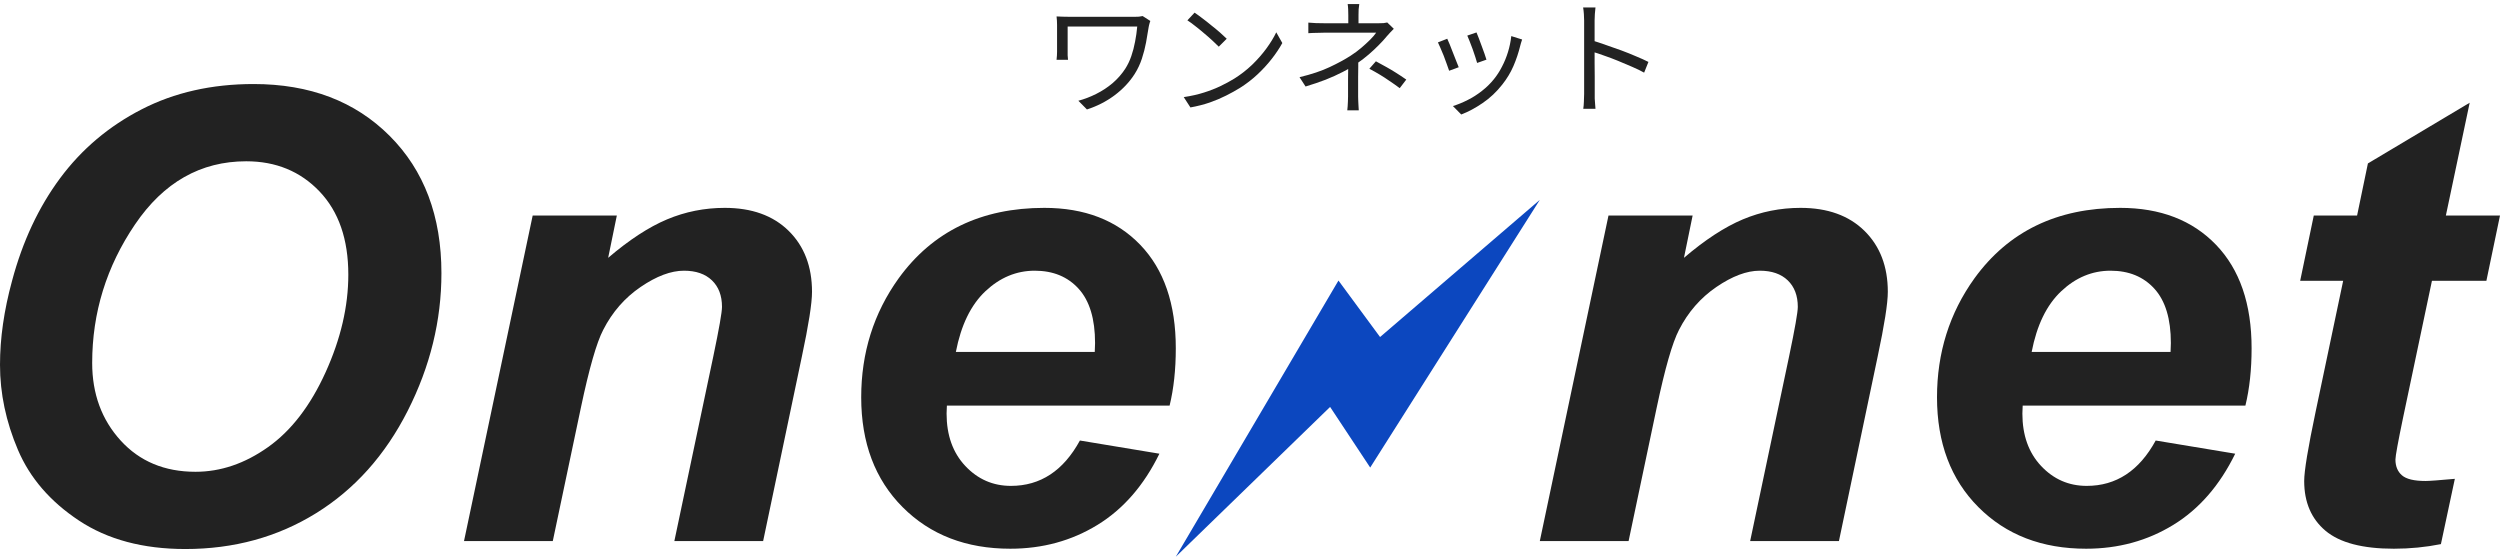 <svg width="238" height="53" viewBox="0 0 238 53" fill="none" xmlns="http://www.w3.org/2000/svg">
<g clip-path="url(#clip0_4030_238)">
<path d="M0 34.73C0 32.201 0.383 29.535 1.148 26.734C2.15 22.98 3.676 19.721 5.728 16.958C7.779 14.196 10.366 12.012 13.488 10.408C16.609 8.803 20.163 8 24.148 8C29.488 8 33.803 9.644 37.091 12.931C40.38 16.219 42.024 20.577 42.024 26.005C42.024 30.518 40.954 34.885 38.814 39.107C36.674 43.328 33.768 46.577 30.097 48.853C26.425 51.129 22.273 52.267 17.64 52.267C13.615 52.267 10.238 51.362 7.51 49.553C4.78 47.744 2.846 45.502 1.708 42.827C0.569 40.152 0 37.453 0 34.73ZM8.776 34.554C8.776 37.492 9.679 39.953 11.485 41.937C13.291 43.921 15.667 44.914 18.612 44.914C21.007 44.914 23.309 44.131 25.518 42.565C27.727 40.999 29.552 38.625 30.995 35.444C32.438 32.264 33.16 29.166 33.16 26.15C33.16 22.785 32.247 20.144 30.421 18.228C28.595 16.312 26.269 15.354 23.442 15.354C19.102 15.354 15.573 17.358 12.854 21.365C10.135 25.372 8.776 29.769 8.776 34.554Z" fill="#222222"/>
<path d="M50.711 20.519H58.722L57.897 24.545C59.9 22.834 61.77 21.613 63.507 20.883C65.245 20.154 67.075 19.789 68.999 19.789C71.571 19.789 73.598 20.519 75.081 21.977C76.563 23.437 77.304 25.373 77.304 27.784C77.304 28.874 76.98 30.936 76.332 33.971L72.651 51.508H64.199L67.91 33.912C68.459 31.286 68.734 29.72 68.734 29.215C68.734 28.145 68.415 27.303 67.777 26.69C67.139 26.077 66.251 25.771 65.112 25.771C63.875 25.771 62.501 26.287 60.989 27.318C59.477 28.349 58.29 29.71 57.426 31.403C56.797 32.609 56.09 35.07 55.306 38.786L52.626 51.508H44.174L50.711 20.519Z" fill="#222222"/>
<path d="M111.347 38.611H90.144C90.124 38.941 90.115 39.194 90.115 39.369C90.115 41.431 90.708 43.095 91.896 44.359C93.084 45.624 94.532 46.256 96.24 46.256C99.047 46.256 101.236 44.816 102.807 41.937L110.375 43.192C108.903 46.208 106.934 48.469 104.471 49.976C102.007 51.484 99.244 52.238 96.181 52.238C91.98 52.238 88.563 50.92 85.933 48.284C83.302 45.648 81.987 42.161 81.987 37.823C81.987 33.582 83.174 29.808 85.55 26.5C88.789 22.026 93.413 19.789 99.42 19.789C103.249 19.789 106.292 20.961 108.55 23.305C110.807 25.65 111.936 28.933 111.936 33.154C111.936 35.177 111.74 36.996 111.347 38.611ZM104.221 33.504C104.24 33.135 104.25 32.852 104.25 32.658C104.25 30.362 103.73 28.641 102.689 27.493C101.648 26.345 100.255 25.771 98.507 25.771C96.76 25.771 95.195 26.423 93.81 27.726C92.426 29.03 91.489 30.956 90.998 33.504H104.221Z" fill="#222222"/>
<path d="M153.128 20.519H161.138L160.313 24.545C162.316 22.834 164.186 21.613 165.923 20.883C167.661 20.154 169.491 19.789 171.416 19.789C173.987 19.789 176.014 20.519 177.497 21.977C178.979 23.437 179.72 25.373 179.72 27.784C179.72 28.874 179.396 30.936 178.748 33.971L175.067 51.508H166.615L170.326 33.912C170.875 31.286 171.151 29.72 171.151 29.215C171.151 28.145 170.831 27.303 170.193 26.69C169.555 26.077 168.667 25.771 167.528 25.771C166.291 25.771 164.917 26.287 163.405 27.318C161.893 28.349 160.706 29.71 159.842 31.403C159.213 32.609 158.507 35.07 157.722 38.786L155.042 51.508H146.59L153.128 20.519Z" fill="#222222"/>
<path d="M213.763 38.611H192.56C192.54 38.941 192.531 39.194 192.531 39.369C192.531 41.431 193.124 43.095 194.312 44.359C195.5 45.624 196.948 46.256 198.656 46.256C201.463 46.256 203.652 44.816 205.223 41.937L212.792 43.192C211.319 46.208 209.351 48.469 206.887 49.976C204.423 51.484 201.66 52.238 198.597 52.238C194.396 52.238 190.98 50.92 188.349 48.284C185.718 45.648 184.403 42.161 184.403 37.823C184.403 33.582 185.59 29.808 187.966 26.5C191.205 22.026 195.829 19.789 201.837 19.789C205.665 19.789 208.708 20.961 210.966 23.305C213.223 25.65 214.352 28.933 214.352 33.154C214.352 35.177 214.156 36.996 213.763 38.611ZM206.637 33.504C206.656 33.135 206.666 32.852 206.666 32.658C206.666 30.362 206.146 28.641 205.105 27.493C204.065 26.345 202.671 25.771 200.924 25.771C199.176 25.771 197.611 26.423 196.227 27.726C194.842 29.03 193.905 30.956 193.414 33.504H206.637Z" fill="#222222"/>
<path d="M218.976 26.734L220.272 20.518H224.395L225.425 15.558L235.114 9.78L232.847 20.518H238L236.704 26.734H231.521L228.782 39.719C228.291 42.073 228.046 43.416 228.046 43.746C228.046 44.388 228.252 44.889 228.665 45.249C229.077 45.609 229.823 45.789 230.903 45.789C231.276 45.789 232.208 45.721 233.701 45.584L232.375 51.8C230.922 52.092 229.43 52.238 227.899 52.238C224.914 52.238 222.746 51.669 221.391 50.531C220.036 49.392 219.359 47.812 219.359 45.789C219.359 44.836 219.722 42.637 220.448 39.194L223.069 26.734H218.976Z" fill="#222222"/>
<path d="M146.59 19.027L130.443 44.511L126.626 38.739L111.936 53L127.422 26.708L131.382 32.085L146.59 19.027Z" fill="#0C47BF"/>
</g>
<path d="M109.512 1.996C109.496 2.036 109.476 2.092 109.452 2.164C109.428 2.236 109.408 2.312 109.392 2.392C109.376 2.464 109.364 2.52 109.356 2.56C109.284 3.032 109.2 3.528 109.104 4.048C109.008 4.56 108.876 5.072 108.708 5.584C108.54 6.096 108.312 6.58 108.024 7.036C107.536 7.804 106.896 8.484 106.104 9.076C105.32 9.66 104.444 10.108 103.476 10.42L102.66 9.592C103.252 9.432 103.824 9.212 104.376 8.932C104.936 8.652 105.452 8.312 105.924 7.912C106.396 7.504 106.796 7.048 107.124 6.544C107.356 6.184 107.548 5.784 107.7 5.344C107.852 4.904 107.972 4.444 108.06 3.964C108.156 3.476 108.224 2.996 108.264 2.524C108.168 2.524 107.992 2.524 107.736 2.524C107.48 2.524 107.172 2.524 106.812 2.524C106.452 2.524 106.064 2.524 105.648 2.524C105.232 2.524 104.816 2.524 104.4 2.524C103.984 2.524 103.588 2.524 103.212 2.524C102.844 2.524 102.52 2.524 102.24 2.524C101.96 2.524 101.76 2.524 101.64 2.524C101.64 2.596 101.64 2.712 101.64 2.872C101.64 3.032 101.64 3.216 101.64 3.424C101.64 3.624 101.64 3.824 101.64 4.024C101.64 4.224 101.64 4.408 101.64 4.576C101.64 4.736 101.64 4.852 101.64 4.924C101.64 5.012 101.64 5.128 101.64 5.272C101.648 5.408 101.66 5.548 101.676 5.692H100.584C100.6 5.548 100.612 5.412 100.62 5.284C100.628 5.156 100.632 5.036 100.632 4.924C100.632 4.828 100.632 4.668 100.632 4.444C100.632 4.22 100.632 3.972 100.632 3.7C100.632 3.428 100.632 3.168 100.632 2.92C100.632 2.672 100.632 2.488 100.632 2.368C100.632 2.232 100.628 2.1 100.62 1.972C100.612 1.836 100.6 1.7 100.584 1.564C100.752 1.572 100.94 1.58 101.148 1.588C101.364 1.596 101.604 1.6 101.868 1.6C101.924 1.6 102.064 1.6 102.288 1.6C102.52 1.6 102.804 1.6 103.14 1.6C103.476 1.6 103.844 1.6 104.244 1.6C104.644 1.6 105.044 1.6 105.444 1.6C105.844 1.6 106.224 1.6 106.584 1.6C106.944 1.6 107.248 1.6 107.496 1.6C107.752 1.6 107.928 1.6 108.024 1.6C108.16 1.6 108.292 1.596 108.42 1.588C108.556 1.572 108.676 1.552 108.78 1.528L109.512 1.996Z" fill="#222222"/>
<path d="M113.724 1.204C113.94 1.348 114.188 1.528 114.468 1.744C114.748 1.952 115.032 2.176 115.32 2.416C115.616 2.648 115.892 2.876 116.148 3.1C116.404 3.324 116.616 3.52 116.784 3.688L116.028 4.444C115.876 4.292 115.68 4.104 115.44 3.88C115.2 3.656 114.936 3.424 114.648 3.184C114.36 2.936 114.076 2.704 113.796 2.488C113.516 2.264 113.264 2.08 113.04 1.936L113.724 1.204ZM112.692 9.244C113.396 9.14 114.036 8.996 114.612 8.812C115.196 8.628 115.728 8.42 116.208 8.188C116.688 7.956 117.116 7.724 117.492 7.492C118.108 7.108 118.676 6.668 119.196 6.172C119.716 5.668 120.172 5.148 120.564 4.612C120.956 4.076 121.268 3.564 121.5 3.076L122.076 4.096C121.804 4.592 121.468 5.096 121.068 5.608C120.668 6.12 120.216 6.612 119.712 7.084C119.208 7.556 118.652 7.984 118.044 8.368C117.644 8.616 117.204 8.86 116.724 9.1C116.252 9.34 115.732 9.56 115.164 9.76C114.604 9.952 113.992 10.108 113.328 10.228L112.692 9.244Z" fill="#222222"/>
<path d="M129.402 0.388C129.378 0.524 129.358 0.692 129.342 0.892C129.334 1.092 129.33 1.276 129.33 1.444C129.33 1.548 129.33 1.68 129.33 1.84C129.33 1.992 129.33 2.14 129.33 2.284C129.33 2.428 129.33 2.544 129.33 2.632H128.358C128.358 2.544 128.358 2.428 128.358 2.284C128.358 2.14 128.358 1.992 128.358 1.84C128.358 1.688 128.358 1.556 128.358 1.444C128.358 1.276 128.354 1.092 128.346 0.892C128.338 0.692 128.322 0.524 128.298 0.388H129.402ZM132.69 2.74C132.586 2.852 132.47 2.972 132.342 3.1C132.222 3.228 132.114 3.348 132.018 3.46C131.818 3.708 131.57 3.98 131.274 4.276C130.986 4.572 130.666 4.872 130.314 5.176C129.97 5.472 129.606 5.752 129.222 6.016C128.79 6.32 128.322 6.6 127.818 6.856C127.322 7.112 126.782 7.356 126.198 7.588C125.614 7.812 124.978 8.028 124.29 8.236L123.714 7.348C124.85 7.076 125.806 6.756 126.582 6.388C127.366 6.02 128.03 5.66 128.574 5.308C128.934 5.076 129.27 4.828 129.582 4.564C129.902 4.292 130.186 4.032 130.434 3.784C130.69 3.528 130.882 3.304 131.01 3.112C130.922 3.112 130.75 3.112 130.494 3.112C130.238 3.112 129.938 3.112 129.594 3.112C129.25 3.112 128.89 3.112 128.514 3.112C128.138 3.112 127.778 3.112 127.434 3.112C127.09 3.112 126.79 3.112 126.534 3.112C126.286 3.112 126.118 3.112 126.03 3.112C125.894 3.112 125.73 3.116 125.538 3.124C125.354 3.124 125.174 3.128 124.998 3.136C124.83 3.144 124.682 3.152 124.554 3.16V2.152C124.754 2.168 124.994 2.184 125.274 2.2C125.562 2.208 125.806 2.212 126.006 2.212C126.102 2.212 126.278 2.212 126.534 2.212C126.798 2.212 127.106 2.212 127.458 2.212C127.818 2.212 128.194 2.212 128.586 2.212C128.986 2.212 129.37 2.212 129.738 2.212C130.114 2.212 130.438 2.212 130.71 2.212C130.99 2.212 131.19 2.212 131.31 2.212C131.446 2.212 131.582 2.208 131.718 2.2C131.854 2.184 131.97 2.164 132.066 2.14L132.69 2.74ZM129.306 5.512C129.306 5.752 129.306 6.032 129.306 6.352C129.306 6.664 129.302 6.996 129.294 7.348C129.294 7.692 129.294 8.024 129.294 8.344C129.294 8.664 129.294 8.944 129.294 9.184C129.294 9.32 129.298 9.468 129.306 9.628C129.314 9.788 129.322 9.944 129.33 10.096C129.338 10.248 129.346 10.384 129.354 10.504H128.262C128.278 10.392 128.29 10.26 128.298 10.108C128.314 9.956 128.322 9.8 128.322 9.64C128.33 9.472 128.334 9.32 128.334 9.184C128.334 8.952 128.334 8.692 128.334 8.404C128.334 8.108 128.334 7.808 128.334 7.504C128.342 7.192 128.346 6.9 128.346 6.628C128.346 6.348 128.346 6.116 128.346 5.932L129.306 5.512ZM133.254 8.392C132.91 8.136 132.586 7.908 132.282 7.708C131.986 7.5 131.686 7.304 131.382 7.12C131.078 6.936 130.738 6.744 130.362 6.544L130.986 5.836C131.362 6.036 131.698 6.22 131.994 6.388C132.298 6.556 132.594 6.732 132.882 6.916C133.178 7.1 133.51 7.32 133.878 7.576L133.254 8.392Z" fill="#222222"/>
<path d="M140.562 3.088C140.618 3.208 140.69 3.388 140.778 3.628C140.866 3.86 140.958 4.108 141.054 4.372C141.158 4.636 141.25 4.888 141.33 5.128C141.41 5.36 141.47 5.544 141.51 5.68L140.622 5.992C140.59 5.856 140.534 5.672 140.454 5.44C140.382 5.208 140.298 4.96 140.202 4.696C140.106 4.424 140.01 4.172 139.914 3.94C139.818 3.708 139.742 3.524 139.686 3.388L140.562 3.088ZM144.906 3.76C144.866 3.88 144.83 3.992 144.798 4.096C144.774 4.192 144.75 4.28 144.726 4.36C144.566 5.016 144.35 5.66 144.078 6.292C143.806 6.916 143.454 7.5 143.022 8.044C142.47 8.748 141.846 9.336 141.15 9.808C140.462 10.28 139.782 10.644 139.11 10.9L138.318 10.096C138.782 9.952 139.25 9.76 139.722 9.52C140.202 9.28 140.654 8.992 141.078 8.656C141.51 8.32 141.89 7.948 142.218 7.54C142.506 7.188 142.762 6.792 142.986 6.352C143.218 5.912 143.41 5.444 143.562 4.948C143.714 4.452 143.818 3.948 143.874 3.436L144.906 3.76ZM137.778 3.688C137.842 3.824 137.922 4.008 138.018 4.24C138.114 4.472 138.214 4.728 138.318 5.008C138.43 5.28 138.534 5.544 138.63 5.8C138.734 6.048 138.814 6.248 138.87 6.4L137.958 6.736C137.91 6.584 137.838 6.38 137.742 6.124C137.654 5.86 137.554 5.588 137.442 5.308C137.33 5.028 137.222 4.772 137.118 4.54C137.022 4.308 136.946 4.14 136.89 4.036L137.778 3.688Z" fill="#222222"/>
<path d="M150.81 8.944C150.81 8.832 150.81 8.608 150.81 8.272C150.81 7.928 150.81 7.524 150.81 7.06C150.81 6.588 150.81 6.096 150.81 5.584C150.81 5.064 150.81 4.56 150.81 4.072C150.81 3.584 150.81 3.152 150.81 2.776C150.81 2.4 150.81 2.128 150.81 1.96C150.81 1.792 150.802 1.588 150.786 1.348C150.77 1.108 150.746 0.896 150.714 0.712H151.89C151.874 0.888 151.854 1.096 151.83 1.336C151.814 1.576 151.806 1.784 151.806 1.96C151.806 2.272 151.806 2.648 151.806 3.088C151.806 3.52 151.806 3.984 151.806 4.48C151.806 4.968 151.806 5.456 151.806 5.944C151.814 6.424 151.818 6.876 151.818 7.3C151.818 7.716 151.818 8.072 151.818 8.368C151.818 8.656 151.818 8.848 151.818 8.944C151.818 9.072 151.818 9.22 151.818 9.388C151.826 9.556 151.838 9.728 151.854 9.904C151.87 10.072 151.882 10.224 151.89 10.36H150.726C150.758 10.168 150.778 9.94 150.786 9.676C150.802 9.412 150.81 9.168 150.81 8.944ZM151.602 3.856C151.994 3.976 152.426 4.12 152.898 4.288C153.378 4.448 153.866 4.62 154.362 4.804C154.858 4.988 155.326 5.176 155.766 5.368C156.214 5.552 156.602 5.728 156.93 5.896L156.522 6.916C156.178 6.724 155.79 6.536 155.358 6.352C154.926 6.16 154.482 5.972 154.026 5.788C153.578 5.604 153.142 5.44 152.718 5.296C152.302 5.144 151.93 5.02 151.602 4.924V3.856Z" fill="#222222"/>
<defs>
<clipPath id="clip0_4030_238">
<rect width="238" height="45" fill="white" transform="translate(0 8)"/>
</clipPath>
</defs>
</svg>
